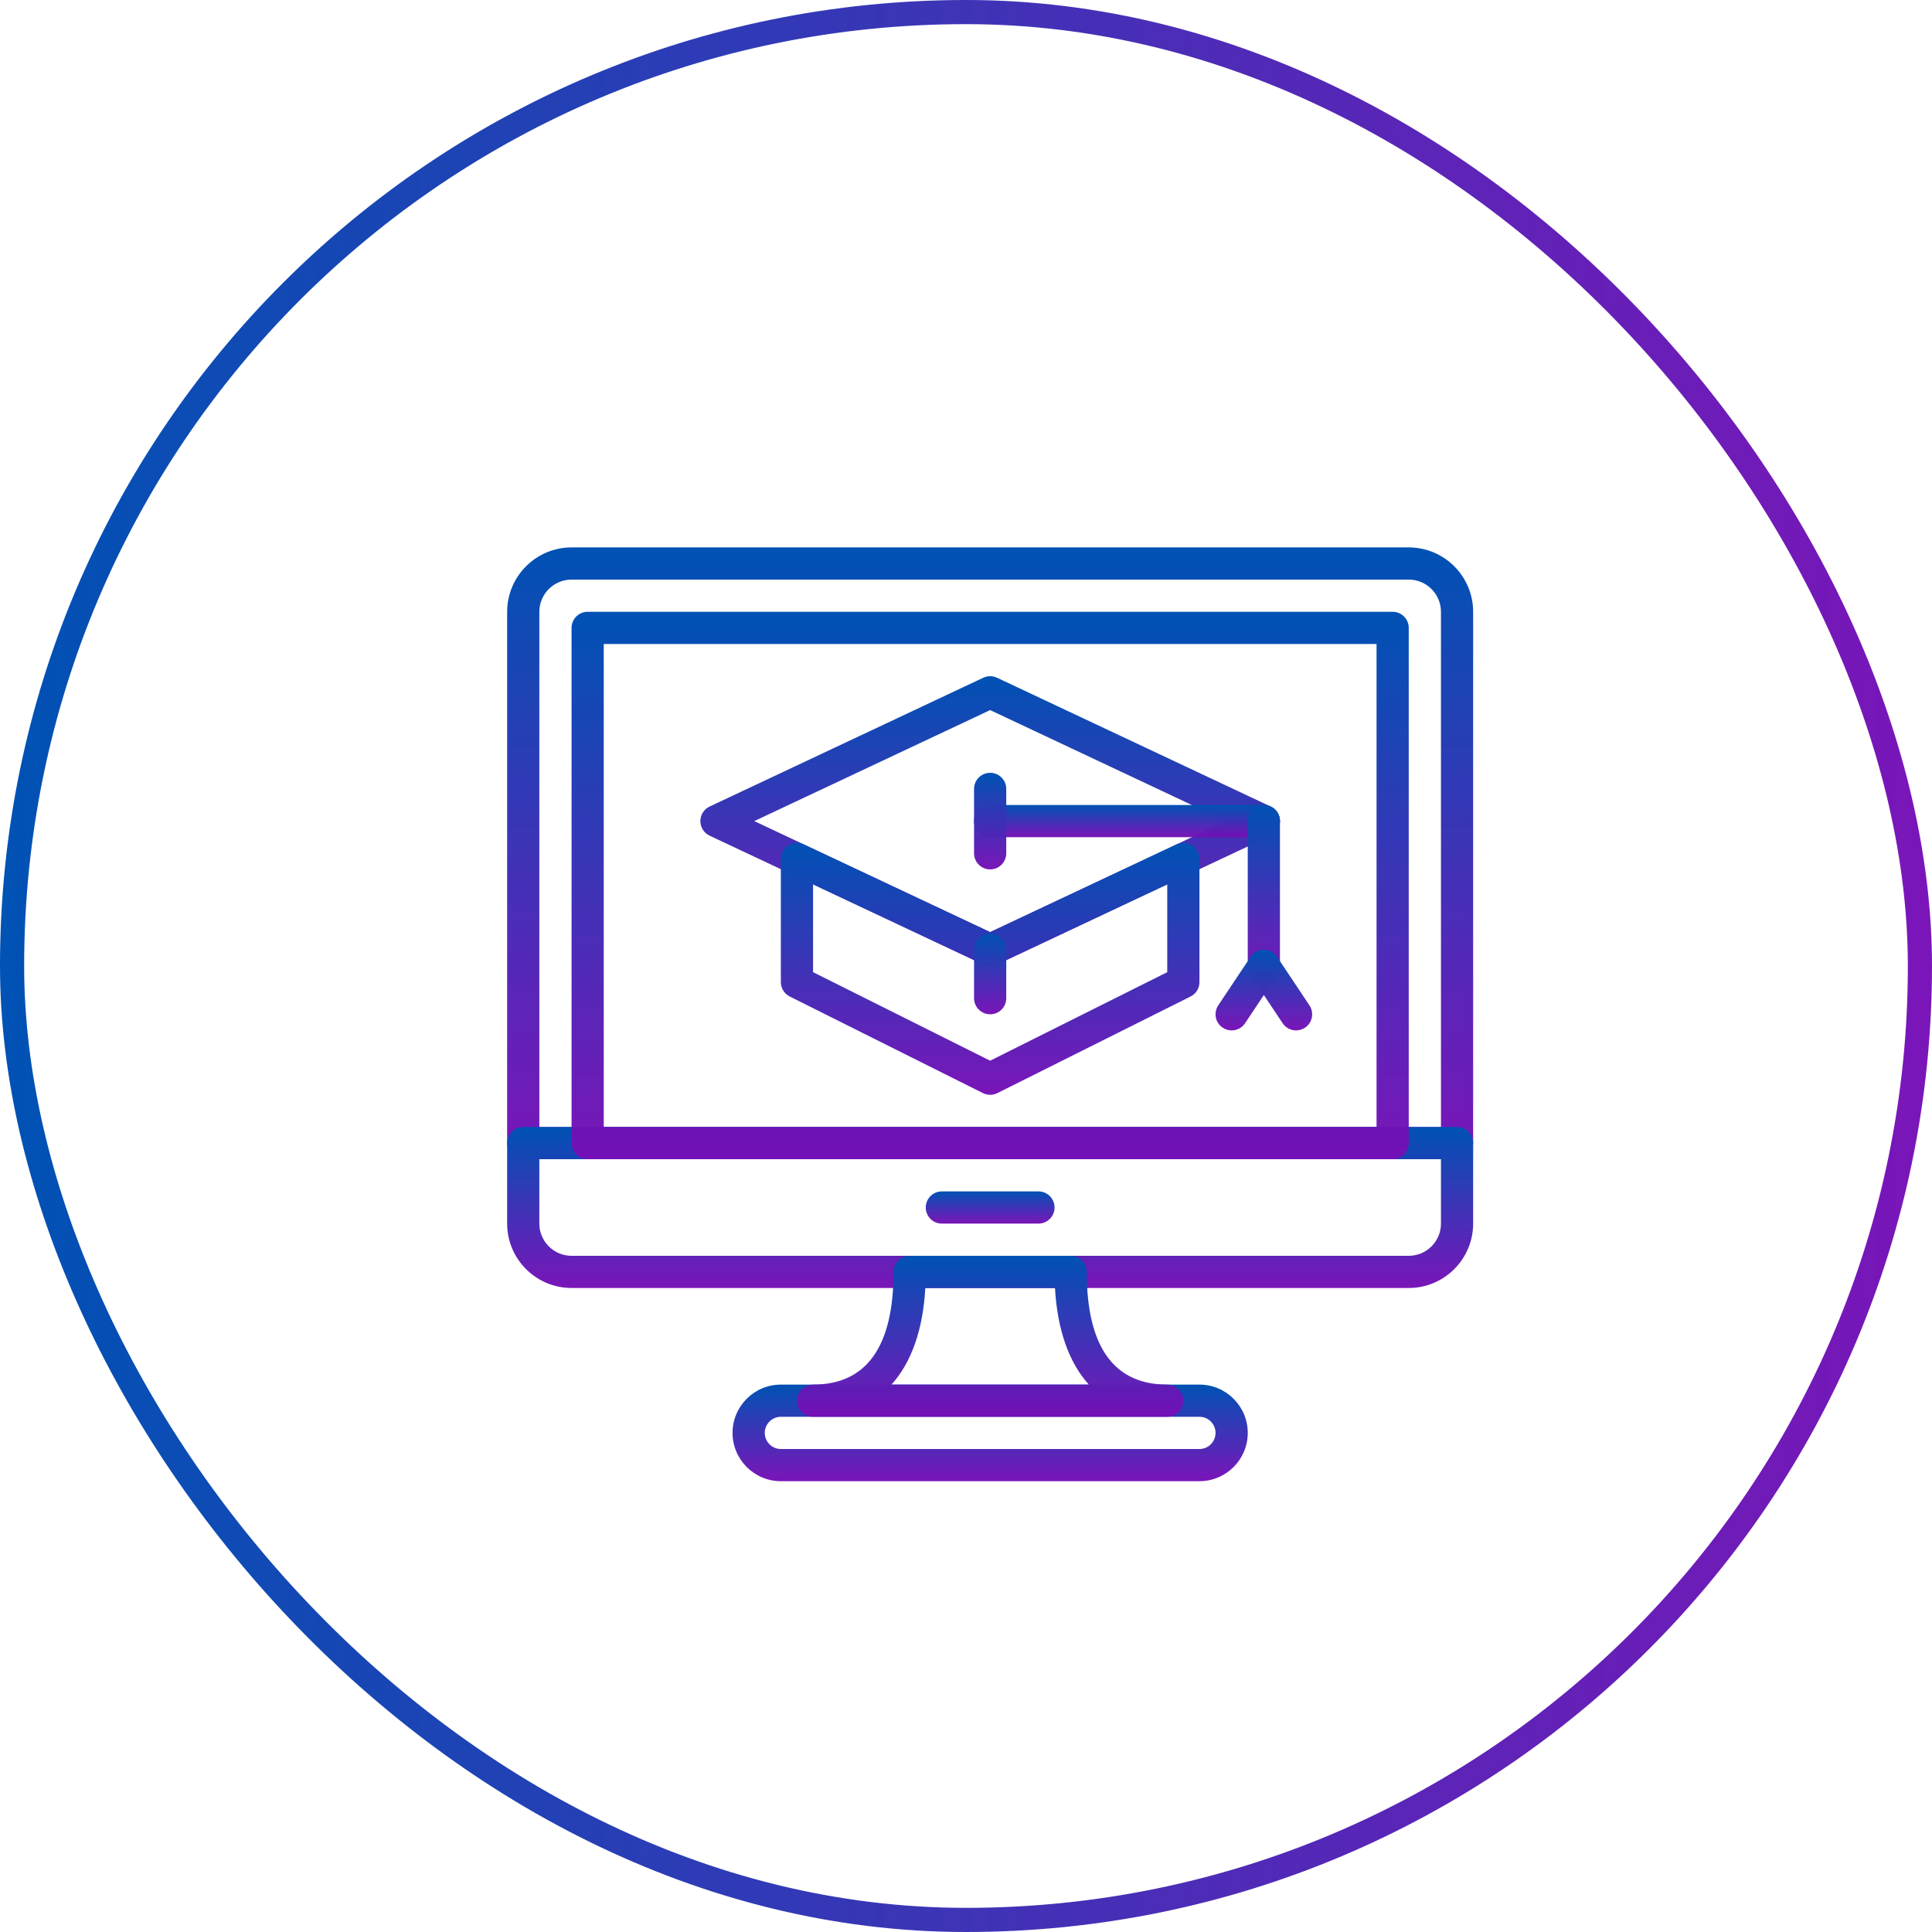 <svg xmlns="http://www.w3.org/2000/svg" width="80" height="80" viewBox="0 0 80 80" fill="none"><rect x="0.5" y="0.5" width="79" height="79" rx="39.5" stroke="url(#paint0_linear)"></rect><g clip-path="url(#clip0)"><path d="M41 40C40.903 40 40.806 39.979 40.716 39.937L29.383 34.603C29.149 34.493 29 34.258 29 34C29 33.742 29.149 33.507 29.383 33.397L40.716 28.063C40.896 27.979 41.104 27.979 41.284 28.063L52.617 33.397C52.851 33.507 53 33.742 53 34C53 34.258 52.851 34.493 52.617 34.603L41.284 39.937C41.194 39.979 41.097 40 41 40ZM31.233 34L41 38.597L50.767 34L41 29.403L31.233 34Z" fill="url(#paint1_linear)"></path><path d="M41 45.333C40.898 45.333 40.795 45.31 40.702 45.263L32.702 41.263C32.476 41.15 32.333 40.919 32.333 40.667V35.569C32.333 35.341 32.45 35.128 32.643 35.006C32.835 34.883 33.077 34.869 33.283 34.965L41 38.597L48.716 34.965C48.923 34.869 49.165 34.883 49.357 35.006C49.55 35.128 49.667 35.341 49.667 35.569V40.667C49.667 40.919 49.524 41.15 49.298 41.263L41.298 45.263C41.205 45.31 41.102 45.333 41 45.333ZM33.667 40.255L41 43.921L48.333 40.255V36.619L41.284 39.937C41.104 40.021 40.896 40.021 40.716 39.937L33.667 36.619V40.255Z" fill="url(#paint2_linear)"></path><path d="M52.333 34.667H41C40.632 34.667 40.333 34.368 40.333 34C40.333 33.632 40.632 33.333 41 33.333H52.333C52.701 33.333 53 33.632 53 34C53 34.368 52.701 34.667 52.333 34.667Z" fill="url(#paint3_linear)"></path><path d="M52.333 40.667C51.965 40.667 51.667 40.368 51.667 40V34C51.667 33.632 51.965 33.333 52.333 33.333C52.701 33.333 53 33.632 53 34V40C53 40.368 52.701 40.667 52.333 40.667Z" fill="url(#paint4_linear)"></path><path d="M41 36C40.632 36 40.333 35.701 40.333 35.333V32.667C40.333 32.299 40.632 32 41 32C41.368 32 41.667 32.299 41.667 32.667V35.333C41.667 35.701 41.368 36 41 36Z" fill="url(#paint5_linear)"></path><path d="M50.999 42.667C50.873 42.667 50.744 42.631 50.63 42.555C50.324 42.351 50.241 41.937 50.445 41.63L51.779 39.63C51.983 39.323 52.396 39.24 52.703 39.445C53.009 39.649 53.092 40.063 52.888 40.37L51.555 42.37C51.426 42.563 51.215 42.667 50.999 42.667Z" fill="url(#paint6_linear)"></path><path d="M53.667 42.667C53.452 42.667 53.241 42.563 53.112 42.37L51.779 40.37C51.575 40.064 51.657 39.649 51.963 39.445C52.269 39.24 52.683 39.323 52.888 39.63L54.221 41.63C54.425 41.936 54.343 42.351 54.037 42.555C53.923 42.631 53.794 42.667 53.667 42.667Z" fill="url(#paint7_linear)"></path><path d="M41 42C40.632 42 40.333 41.701 40.333 41.333V39.333C40.333 38.965 40.632 38.667 41 38.667C41.368 38.667 41.667 38.965 41.667 39.333V41.333C41.667 41.701 41.368 42 41 42Z" fill="url(#paint8_linear)"></path><path d="M60.333 48H21.667C21.299 48 21 47.701 21 47.333V25.334C21 23.863 22.197 22.667 23.667 22.667H58.333C59.803 22.667 61 23.863 61 25.334V47.333C61 47.701 60.701 48 60.333 48ZM22.333 46.667H59.667V25.334C59.667 24.598 59.069 24 58.333 24H23.667C22.931 24 22.333 24.598 22.333 25.334V46.667Z" fill="url(#paint9_linear)"></path><path d="M58.333 53.333H23.667C22.197 53.333 21 52.137 21 50.666V47.333C21 46.965 21.299 46.667 21.667 46.667H60.333C60.701 46.667 61 46.965 61 47.333V50.666C61 52.137 59.803 53.333 58.333 53.333ZM22.333 48V50.666C22.333 51.402 22.931 52 23.667 52H58.333C59.069 52 59.667 51.402 59.667 50.666V48H22.333Z" fill="url(#paint10_linear)"></path><path d="M43 50.667H39C38.632 50.667 38.333 50.368 38.333 50C38.333 49.632 38.632 49.333 39 49.333H43C43.368 49.333 43.667 49.632 43.667 50C43.667 50.368 43.368 50.667 43 50.667Z" fill="url(#paint11_linear)"></path><path d="M57.667 48H24.333C23.965 48 23.667 47.701 23.667 47.333V26C23.667 25.632 23.965 25.333 24.333 25.333H57.667C58.035 25.333 58.333 25.632 58.333 26V47.333C58.333 47.701 58.035 48 57.667 48ZM25 46.667H57V26.667H25V46.667Z" fill="url(#paint12_linear)"></path><path d="M49.667 61.333H32.333C31.231 61.333 30.333 60.436 30.333 59.333C30.333 58.231 31.231 57.333 32.333 57.333H49.667C50.769 57.333 51.667 58.231 51.667 59.333C51.667 60.436 50.769 61.333 49.667 61.333ZM32.333 58.667C31.966 58.667 31.667 58.966 31.667 59.333C31.667 59.701 31.966 60 32.333 60H49.667C50.034 60 50.333 59.701 50.333 59.333C50.333 58.966 50.034 58.667 49.667 58.667H32.333Z" fill="url(#paint13_linear)"></path><path d="M48.333 58.667H33.667C33.299 58.667 33 58.368 33 58C33 57.632 33.299 57.333 33.667 57.333C35.879 57.333 37 55.763 37 52.667C37 52.299 37.299 52 37.667 52H44.333C44.701 52 45 52.299 45 52.667C45 55.763 46.121 57.333 48.333 57.333C48.701 57.333 49 57.632 49 58C49 58.368 48.701 58.667 48.333 58.667ZM36.914 57.333H45.087C44.265 56.424 43.782 55.07 43.685 53.333H38.315C38.218 55.07 37.735 56.424 36.914 57.333Z" fill="url(#paint14_linear)"></path></g><defs><linearGradient id="paint0_linear" x1="0" y1="40" x2="80" y2="40" gradientUnits="userSpaceOnUse"><stop stop-color="#0052B4"></stop><stop offset="1" stop-color="#760EB6" stop-opacity="0.97"></stop></linearGradient><linearGradient id="paint1_linear" x1="41" y1="28" x2="41" y2="40" gradientUnits="userSpaceOnUse"><stop stop-color="#0052B4"></stop><stop offset="1" stop-color="#760EB6" stop-opacity="0.97"></stop></linearGradient><linearGradient id="paint2_linear" x1="41" y1="34.902" x2="41" y2="45.333" gradientUnits="userSpaceOnUse"><stop stop-color="#0052B4"></stop><stop offset="1" stop-color="#760EB6" stop-opacity="0.97"></stop></linearGradient><linearGradient id="paint3_linear" x1="46.667" y1="33.333" x2="46.667" y2="34.667" gradientUnits="userSpaceOnUse"><stop stop-color="#0052B4"></stop><stop offset="1" stop-color="#760EB6" stop-opacity="0.97"></stop></linearGradient><linearGradient id="paint4_linear" x1="52.333" y1="33.333" x2="52.333" y2="40.667" gradientUnits="userSpaceOnUse"><stop stop-color="#0052B4"></stop><stop offset="1" stop-color="#760EB6" stop-opacity="0.97"></stop></linearGradient><linearGradient id="paint5_linear" x1="41" y1="32" x2="41" y2="36" gradientUnits="userSpaceOnUse"><stop stop-color="#0052B4"></stop><stop offset="1" stop-color="#760EB6" stop-opacity="0.97"></stop></linearGradient><linearGradient id="paint6_linear" x1="51.667" y1="39.333" x2="51.667" y2="42.667" gradientUnits="userSpaceOnUse"><stop stop-color="#0052B4"></stop><stop offset="1" stop-color="#760EB6" stop-opacity="0.97"></stop></linearGradient><linearGradient id="paint7_linear" x1="53" y1="39.333" x2="53" y2="42.667" gradientUnits="userSpaceOnUse"><stop stop-color="#0052B4"></stop><stop offset="1" stop-color="#760EB6" stop-opacity="0.97"></stop></linearGradient><linearGradient id="paint8_linear" x1="41" y1="38.667" x2="41" y2="42" gradientUnits="userSpaceOnUse"><stop stop-color="#0052B4"></stop><stop offset="1" stop-color="#760EB6" stop-opacity="0.97"></stop></linearGradient><linearGradient id="paint9_linear" x1="41" y1="22.667" x2="41" y2="48" gradientUnits="userSpaceOnUse"><stop stop-color="#0052B4"></stop><stop offset="1" stop-color="#760EB6" stop-opacity="0.97"></stop></linearGradient><linearGradient id="paint10_linear" x1="41" y1="46.667" x2="41" y2="53.333" gradientUnits="userSpaceOnUse"><stop stop-color="#0052B4"></stop><stop offset="1" stop-color="#760EB6" stop-opacity="0.97"></stop></linearGradient><linearGradient id="paint11_linear" x1="41" y1="49.333" x2="41" y2="50.667" gradientUnits="userSpaceOnUse"><stop stop-color="#0052B4"></stop><stop offset="1" stop-color="#760EB6" stop-opacity="0.97"></stop></linearGradient><linearGradient id="paint12_linear" x1="41" y1="25.333" x2="41" y2="48" gradientUnits="userSpaceOnUse"><stop stop-color="#0052B4"></stop><stop offset="1" stop-color="#760EB6" stop-opacity="0.97"></stop></linearGradient><linearGradient id="paint13_linear" x1="41" y1="57.333" x2="41" y2="61.333" gradientUnits="userSpaceOnUse"><stop stop-color="#0052B4"></stop><stop offset="1" stop-color="#760EB6" stop-opacity="0.97"></stop></linearGradient><linearGradient id="paint14_linear" x1="41" y1="52" x2="41" y2="58.667" gradientUnits="userSpaceOnUse"><stop stop-color="#0052B4"></stop><stop offset="1" stop-color="#760EB6" stop-opacity="0.97"></stop></linearGradient><clipPath id="clip0"><rect width="40" height="40" fill="white" transform="translate(21 22)"></rect></clipPath></defs></svg>